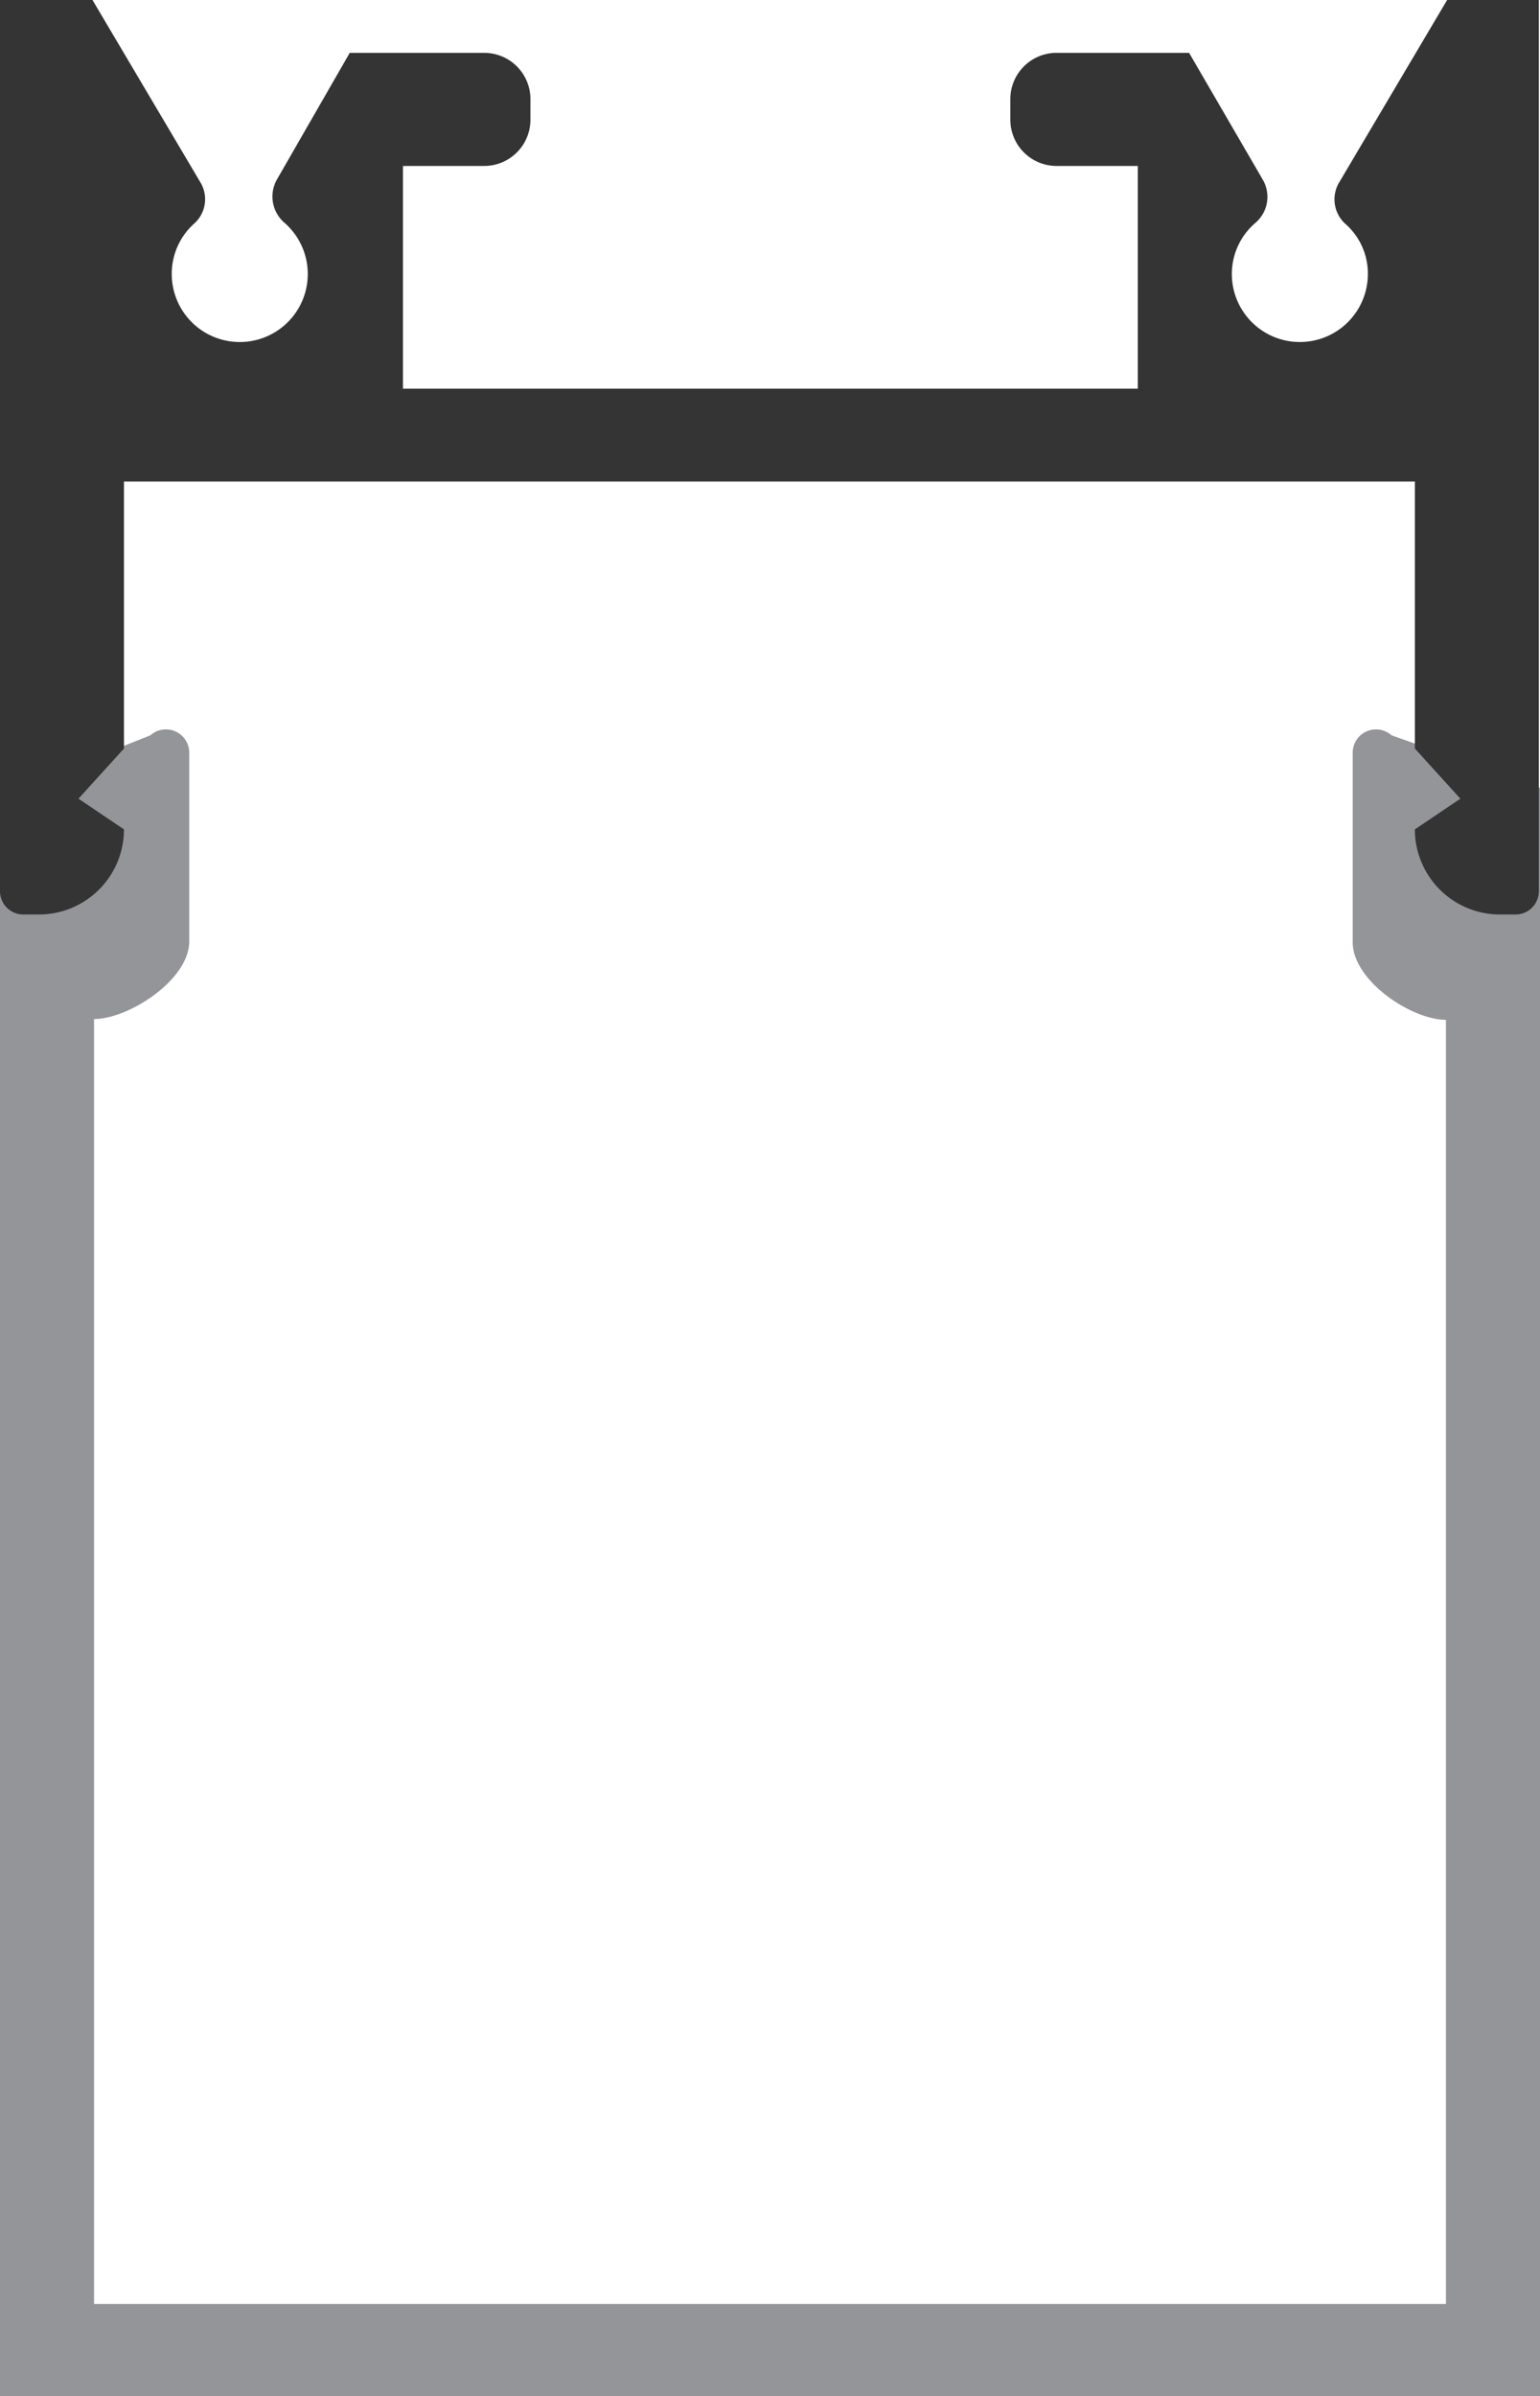 <svg xmlns="http://www.w3.org/2000/svg" viewBox="0 0 39.63 61.65"><defs><style>.cls-1{fill:#939598;}.cls-2{fill:#343435;}</style></defs><title>p1-1930</title><g id="Layer_2" data-name="Layer 2"><g id="Layer_2-2" data-name="Layer 2"><path class="cls-1" d="M0,61.65H39.63V20.27l-3.82-1.35a.6.6,0,0,0-1,.44v4.88c0,1,1.52,2,2.4,2V59.28H2.42V26.22h0c.88,0,2.45-1,2.45-2V19.36a.6.6,0,0,0-1-.44L0,20.46Z"/><path class="cls-2" d="M.6,23.53H1a2.19,2.19,0,0,0,2.19-2.19l-1.17-.79,1.17-1.29V12.39H36.41v6.87l1.17,1.29-1.17.79a2.19,2.19,0,0,0,2.19,2.19H39a.6.6,0,0,0,.6-.6V0H37.24L34.47,4.68a.85.85,0,0,0,.14,1.07,1.7,1.7,0,0,1,.59,1.3,1.75,1.75,0,1,1-3.5,0,1.73,1.73,0,0,1,.6-1.31.88.88,0,0,0,.2-1.11L30.6,1.36H27.17A1.19,1.19,0,0,0,26,2.55v.53a1.19,1.19,0,0,0,1.19,1.19h2.09V10H10.37V4.27h2.09a1.19,1.19,0,0,0,1.19-1.19V2.55a1.19,1.19,0,0,0-1.19-1.19H9L7.12,4.63a.89.89,0,0,0,.21,1.11A1.75,1.75,0,1,1,4.42,7.05,1.73,1.73,0,0,1,5,5.75a.84.84,0,0,0,.15-1.07L2.38,0H0V22.93A.6.6,0,0,0,.6,23.53Z"/></g></g></svg>